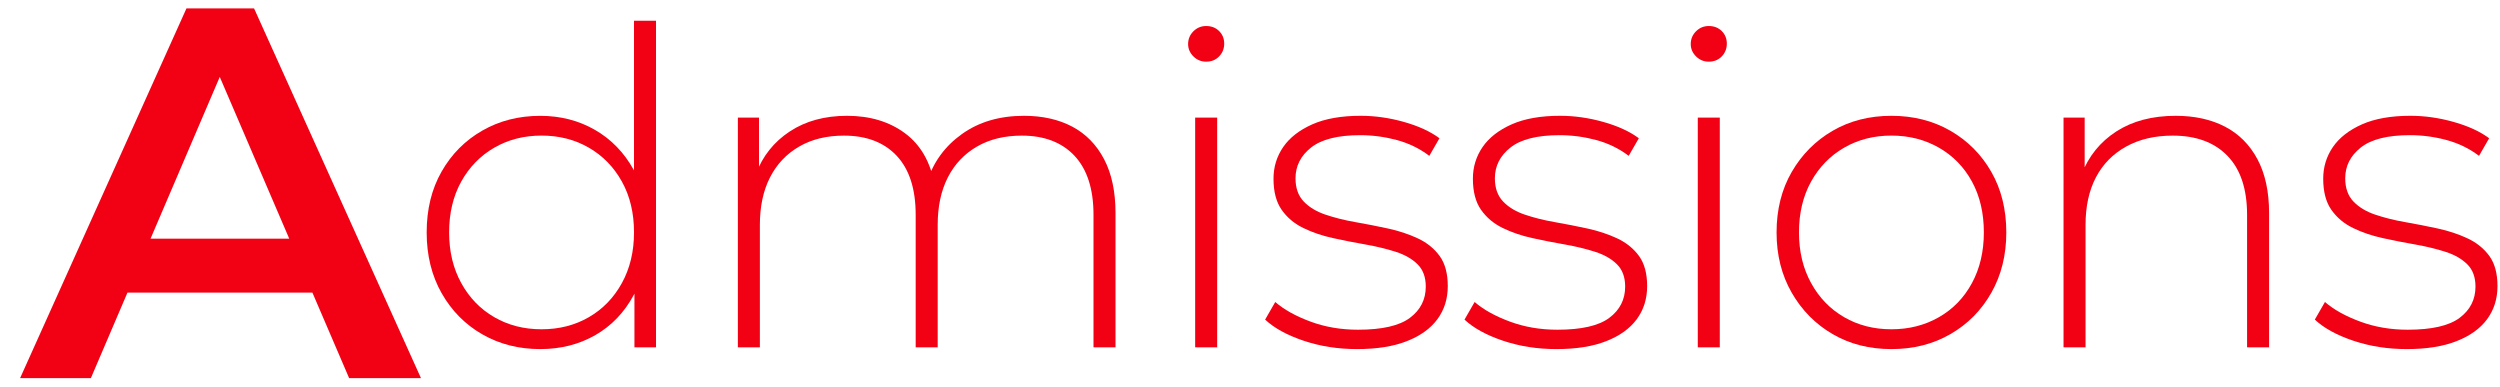 <?xml version="1.0" encoding="utf-8"?>
<!-- Generator: Adobe Illustrator 15.1.0, SVG Export Plug-In  -->
<!DOCTYPE svg PUBLIC "-//W3C//DTD SVG 1.1//EN" "http://www.w3.org/Graphics/SVG/1.1/DTD/svg11.dtd">
<svg version="1.1"
	 xmlns="http://www.w3.org/2000/svg" xmlns:xlink="http://www.w3.org/1999/xlink" xmlns:a="http://ns.adobe.com/AdobeSVGViewerExtensions/3.0/"
	 x="0px" y="0px" width="142px" height="22px" viewBox="-1.141 -0.478 142 22" enable-background="new -1.141 -0.478 142 22"
	 xml:space="preserve">
<defs>
</defs>
<g>
	<g>
		<g>
			<path fill="#F20013" d="M0,21L9.45,0h3.84l9.48,21h-4.08L10.56,2.07h1.56L4.02,21H0z M4.35,16.14l1.05-3.06h11.34l1.05,3.06H4.35
				z"/>
			<path fill="#F20013" d="M29.544,19.35c-1.217,0-2.313-0.279-3.287-0.837c-0.975-0.559-1.746-1.338-2.313-2.338
				c-0.567-1-0.85-2.15-0.85-3.45c0-1.316,0.283-2.471,0.85-3.462c0.566-0.992,1.337-1.767,2.313-2.325
				c0.975-0.558,2.07-0.837,3.287-0.837c1.15,0,2.188,0.267,3.113,0.8c0.925,0.534,1.658,1.292,2.2,2.275
				c0.542,0.984,0.813,2.167,0.813,3.55c0,1.35-0.267,2.525-0.8,3.525c-0.534,1-1.263,1.767-2.188,2.3
				C31.757,19.083,30.711,19.35,29.544,19.35z M29.62,18.225c1,0,1.896-0.229,2.688-0.688c0.792-0.458,1.417-1.104,1.875-1.938
				c0.458-0.833,0.688-1.792,0.688-2.875c0-1.1-0.229-2.063-0.688-2.888c-0.458-0.825-1.083-1.466-1.875-1.925
				c-0.792-0.458-1.688-0.688-2.688-0.688s-1.896,0.229-2.688,0.688c-0.792,0.458-1.417,1.1-1.875,1.925
				c-0.458,0.825-0.688,1.788-0.688,2.888c0,1.083,0.229,2.042,0.688,2.875c0.458,0.833,1.083,1.479,1.875,1.938
				C27.724,17.996,28.62,18.225,29.62,18.225z M34.895,19.25v-4.275L35.12,12.7l-0.25-2.275V0.7h1.25v18.55H34.895z"/>
			<path fill="#F20013" d="M57.019,6.1c1.05,0,1.962,0.204,2.738,0.612c0.775,0.409,1.379,1.025,1.813,1.85
				c0.433,0.825,0.65,1.846,0.65,3.063v7.625h-1.25v-7.525c0-1.466-0.359-2.583-1.075-3.35c-0.717-0.767-1.717-1.15-3-1.15
				c-0.983,0-1.833,0.208-2.55,0.625c-0.717,0.417-1.267,1-1.65,1.75c-0.384,0.75-0.575,1.65-0.575,2.7v6.95h-1.25v-7.525
				c0-1.466-0.358-2.583-1.075-3.35s-1.717-1.15-3-1.15c-0.983,0-1.833,0.208-2.55,0.625c-0.717,0.417-1.267,1-1.65,1.75
				c-0.384,0.75-0.575,1.65-0.575,2.7v6.95h-1.25V6.2h1.2v3.6l-0.175-0.4c0.383-1.016,1.025-1.821,1.925-2.413
				c0.9-0.591,1.983-0.887,3.25-0.887c1.3,0,2.396,0.329,3.288,0.987c0.891,0.659,1.454,1.638,1.688,2.938L51.519,9.85
				c0.35-1.117,1.008-2.021,1.975-2.712C54.46,6.446,55.636,6.1,57.019,6.1z"/>
			<path fill="#F20013" d="M67.369,3.025c-0.284,0-0.525-0.1-0.725-0.3c-0.2-0.2-0.3-0.433-0.3-0.7c0-0.283,0.1-0.525,0.3-0.725
				c0.2-0.2,0.441-0.3,0.725-0.3c0.3,0,0.546,0.096,0.738,0.288C68.298,1.479,68.394,1.717,68.394,2
				c0,0.284-0.096,0.525-0.287,0.725C67.915,2.925,67.669,3.025,67.369,3.025z M66.744,19.25V6.2h1.25v13.05H66.744z"/>
			<path fill="#F20013" d="M75.944,19.35c-1.084,0-2.096-0.158-3.038-0.475c-0.942-0.316-1.671-0.716-2.188-1.2l0.575-1
				c0.5,0.434,1.167,0.805,2,1.113c0.833,0.309,1.733,0.462,2.7,0.462c1.366,0,2.35-0.225,2.95-0.675c0.6-0.45,0.9-1.042,0.9-1.775
				c0-0.533-0.154-0.954-0.462-1.262c-0.309-0.308-0.721-0.546-1.238-0.712s-1.083-0.304-1.7-0.413
				c-0.617-0.108-1.234-0.229-1.85-0.363c-0.617-0.133-1.184-0.325-1.7-0.575s-0.929-0.596-1.237-1.038
				c-0.309-0.441-0.462-1.029-0.462-1.763c0-0.666,0.183-1.266,0.55-1.8c0.366-0.533,0.917-0.962,1.65-1.288
				c0.733-0.325,1.65-0.487,2.75-0.487c0.816,0,1.638,0.117,2.462,0.35c0.825,0.233,1.496,0.542,2.013,0.925l-0.575,1
				c-0.55-0.417-1.167-0.716-1.85-0.9C77.51,7.292,76.819,7.2,76.119,7.2c-1.267,0-2.196,0.233-2.788,0.7
				c-0.592,0.467-0.887,1.05-0.887,1.75c0,0.55,0.154,0.988,0.462,1.313c0.308,0.325,0.721,0.575,1.237,0.75
				c0.517,0.175,1.083,0.317,1.7,0.425c0.616,0.108,1.233,0.229,1.85,0.362c0.616,0.134,1.183,0.321,1.7,0.563
				c0.517,0.242,0.929,0.575,1.238,1c0.308,0.425,0.462,0.996,0.462,1.712c0,0.717-0.196,1.342-0.587,1.875
				c-0.392,0.534-0.971,0.95-1.738,1.25C78.002,19.2,77.06,19.35,75.944,19.35z"/>
			<path fill="#F20013" d="M87.269,19.35c-1.084,0-2.096-0.158-3.038-0.475c-0.942-0.316-1.671-0.716-2.188-1.2l0.575-1
				c0.5,0.434,1.167,0.805,2,1.113c0.833,0.309,1.733,0.462,2.7,0.462c1.366,0,2.35-0.225,2.95-0.675c0.6-0.45,0.9-1.042,0.9-1.775
				c0-0.533-0.154-0.954-0.462-1.262c-0.309-0.308-0.721-0.546-1.238-0.712s-1.083-0.304-1.7-0.413
				c-0.617-0.108-1.234-0.229-1.85-0.363c-0.617-0.133-1.184-0.325-1.7-0.575s-0.929-0.596-1.237-1.038
				c-0.309-0.441-0.462-1.029-0.462-1.763c0-0.666,0.183-1.266,0.55-1.8c0.366-0.533,0.917-0.962,1.65-1.288
				c0.733-0.325,1.65-0.487,2.75-0.487c0.816,0,1.638,0.117,2.462,0.35c0.825,0.233,1.496,0.542,2.013,0.925l-0.575,1
				c-0.55-0.417-1.167-0.716-1.85-0.9C88.835,7.292,88.144,7.2,87.443,7.2c-1.267,0-2.196,0.233-2.788,0.7
				c-0.592,0.467-0.887,1.05-0.887,1.75c0,0.55,0.154,0.988,0.462,1.313c0.308,0.325,0.721,0.575,1.237,0.75
				c0.517,0.175,1.083,0.317,1.7,0.425c0.616,0.108,1.233,0.229,1.85,0.362c0.616,0.134,1.183,0.321,1.7,0.563
				c0.517,0.242,0.929,0.575,1.238,1c0.308,0.425,0.462,0.996,0.462,1.712c0,0.717-0.196,1.342-0.587,1.875
				c-0.392,0.534-0.971,0.95-1.738,1.25C89.327,19.2,88.385,19.35,87.269,19.35z"/>
			<path fill="#F20013" d="M95.918,3.025c-0.284,0-0.525-0.1-0.725-0.3c-0.2-0.2-0.3-0.433-0.3-0.7c0-0.283,0.1-0.525,0.3-0.725
				c0.2-0.2,0.441-0.3,0.725-0.3c0.3,0,0.546,0.096,0.738,0.288C96.847,1.479,96.943,1.717,96.943,2
				c0,0.284-0.096,0.525-0.287,0.725C96.464,2.925,96.218,3.025,95.918,3.025z M95.293,19.25V6.2h1.25v13.05H95.293z"/>
			<path fill="#F20013" d="M106.292,19.35c-1.25,0-2.362-0.283-3.337-0.85c-0.975-0.566-1.75-1.35-2.325-2.35
				c-0.575-1-0.862-2.141-0.862-3.425c0-1.3,0.288-2.446,0.862-3.438c0.575-0.992,1.35-1.771,2.325-2.337s2.087-0.85,3.337-0.85
				s2.366,0.284,3.35,0.85c0.983,0.566,1.758,1.346,2.325,2.337s0.85,2.137,0.85,3.438c0,1.284-0.284,2.425-0.85,3.425
				s-1.342,1.784-2.325,2.35C108.659,19.067,107.542,19.35,106.292,19.35z M106.292,18.225c1,0,1.9-0.229,2.7-0.688
				c0.8-0.458,1.425-1.104,1.875-1.938c0.45-0.833,0.675-1.792,0.675-2.875c0-1.1-0.225-2.063-0.675-2.888
				c-0.45-0.825-1.075-1.466-1.875-1.925c-0.8-0.458-1.7-0.688-2.7-0.688s-1.896,0.229-2.688,0.688
				c-0.792,0.458-1.417,1.1-1.875,1.925c-0.458,0.825-0.688,1.788-0.688,2.888c0,1.083,0.229,2.042,0.688,2.875
				c0.458,0.833,1.083,1.479,1.875,1.938C104.396,17.996,105.292,18.225,106.292,18.225z"/>
			<path fill="#F20013" d="M122.442,6.1c1.066,0,1.996,0.204,2.788,0.612c0.792,0.409,1.408,1.025,1.85,1.85
				c0.441,0.825,0.663,1.846,0.663,3.063v7.625h-1.25v-7.525c0-1.466-0.371-2.583-1.113-3.35s-1.779-1.15-3.112-1.15
				c-1.017,0-1.9,0.208-2.65,0.625s-1.321,1-1.713,1.75s-0.587,1.65-0.587,2.7v6.95h-1.25V6.2h1.2v3.625l-0.175-0.4
				c0.4-1.033,1.059-1.846,1.975-2.438C119.984,6.396,121.109,6.1,122.442,6.1z"/>
			<path fill="#F20013" d="M135.567,19.35c-1.084,0-2.096-0.158-3.038-0.475c-0.942-0.316-1.671-0.716-2.188-1.2l0.575-1
				c0.5,0.434,1.167,0.805,2,1.113c0.833,0.309,1.733,0.462,2.7,0.462c1.366,0,2.35-0.225,2.95-0.675c0.6-0.45,0.9-1.042,0.9-1.775
				c0-0.533-0.154-0.954-0.462-1.262c-0.309-0.308-0.721-0.546-1.238-0.712s-1.083-0.304-1.7-0.413
				c-0.617-0.108-1.234-0.229-1.85-0.363c-0.617-0.133-1.184-0.325-1.7-0.575s-0.929-0.596-1.237-1.038
				c-0.309-0.441-0.462-1.029-0.462-1.763c0-0.666,0.183-1.266,0.55-1.8c0.366-0.533,0.917-0.962,1.65-1.288
				c0.733-0.325,1.65-0.487,2.75-0.487c0.816,0,1.638,0.117,2.462,0.35c0.825,0.233,1.496,0.542,2.013,0.925l-0.575,1
				c-0.55-0.417-1.167-0.716-1.85-0.9c-0.684-0.183-1.375-0.275-2.075-0.275c-1.267,0-2.196,0.233-2.788,0.7
				c-0.592,0.467-0.887,1.05-0.887,1.75c0,0.55,0.154,0.988,0.462,1.313c0.308,0.325,0.721,0.575,1.237,0.75
				c0.517,0.175,1.083,0.317,1.7,0.425c0.616,0.108,1.233,0.229,1.85,0.362c0.616,0.134,1.183,0.321,1.7,0.563
				c0.517,0.242,0.929,0.575,1.238,1c0.308,0.425,0.462,0.996,0.462,1.712c0,0.717-0.196,1.342-0.587,1.875
				c-0.392,0.534-0.971,0.95-1.738,1.25C137.625,19.2,136.684,19.35,135.567,19.35z"/>
		</g>
	</g>
</g>
</svg>
